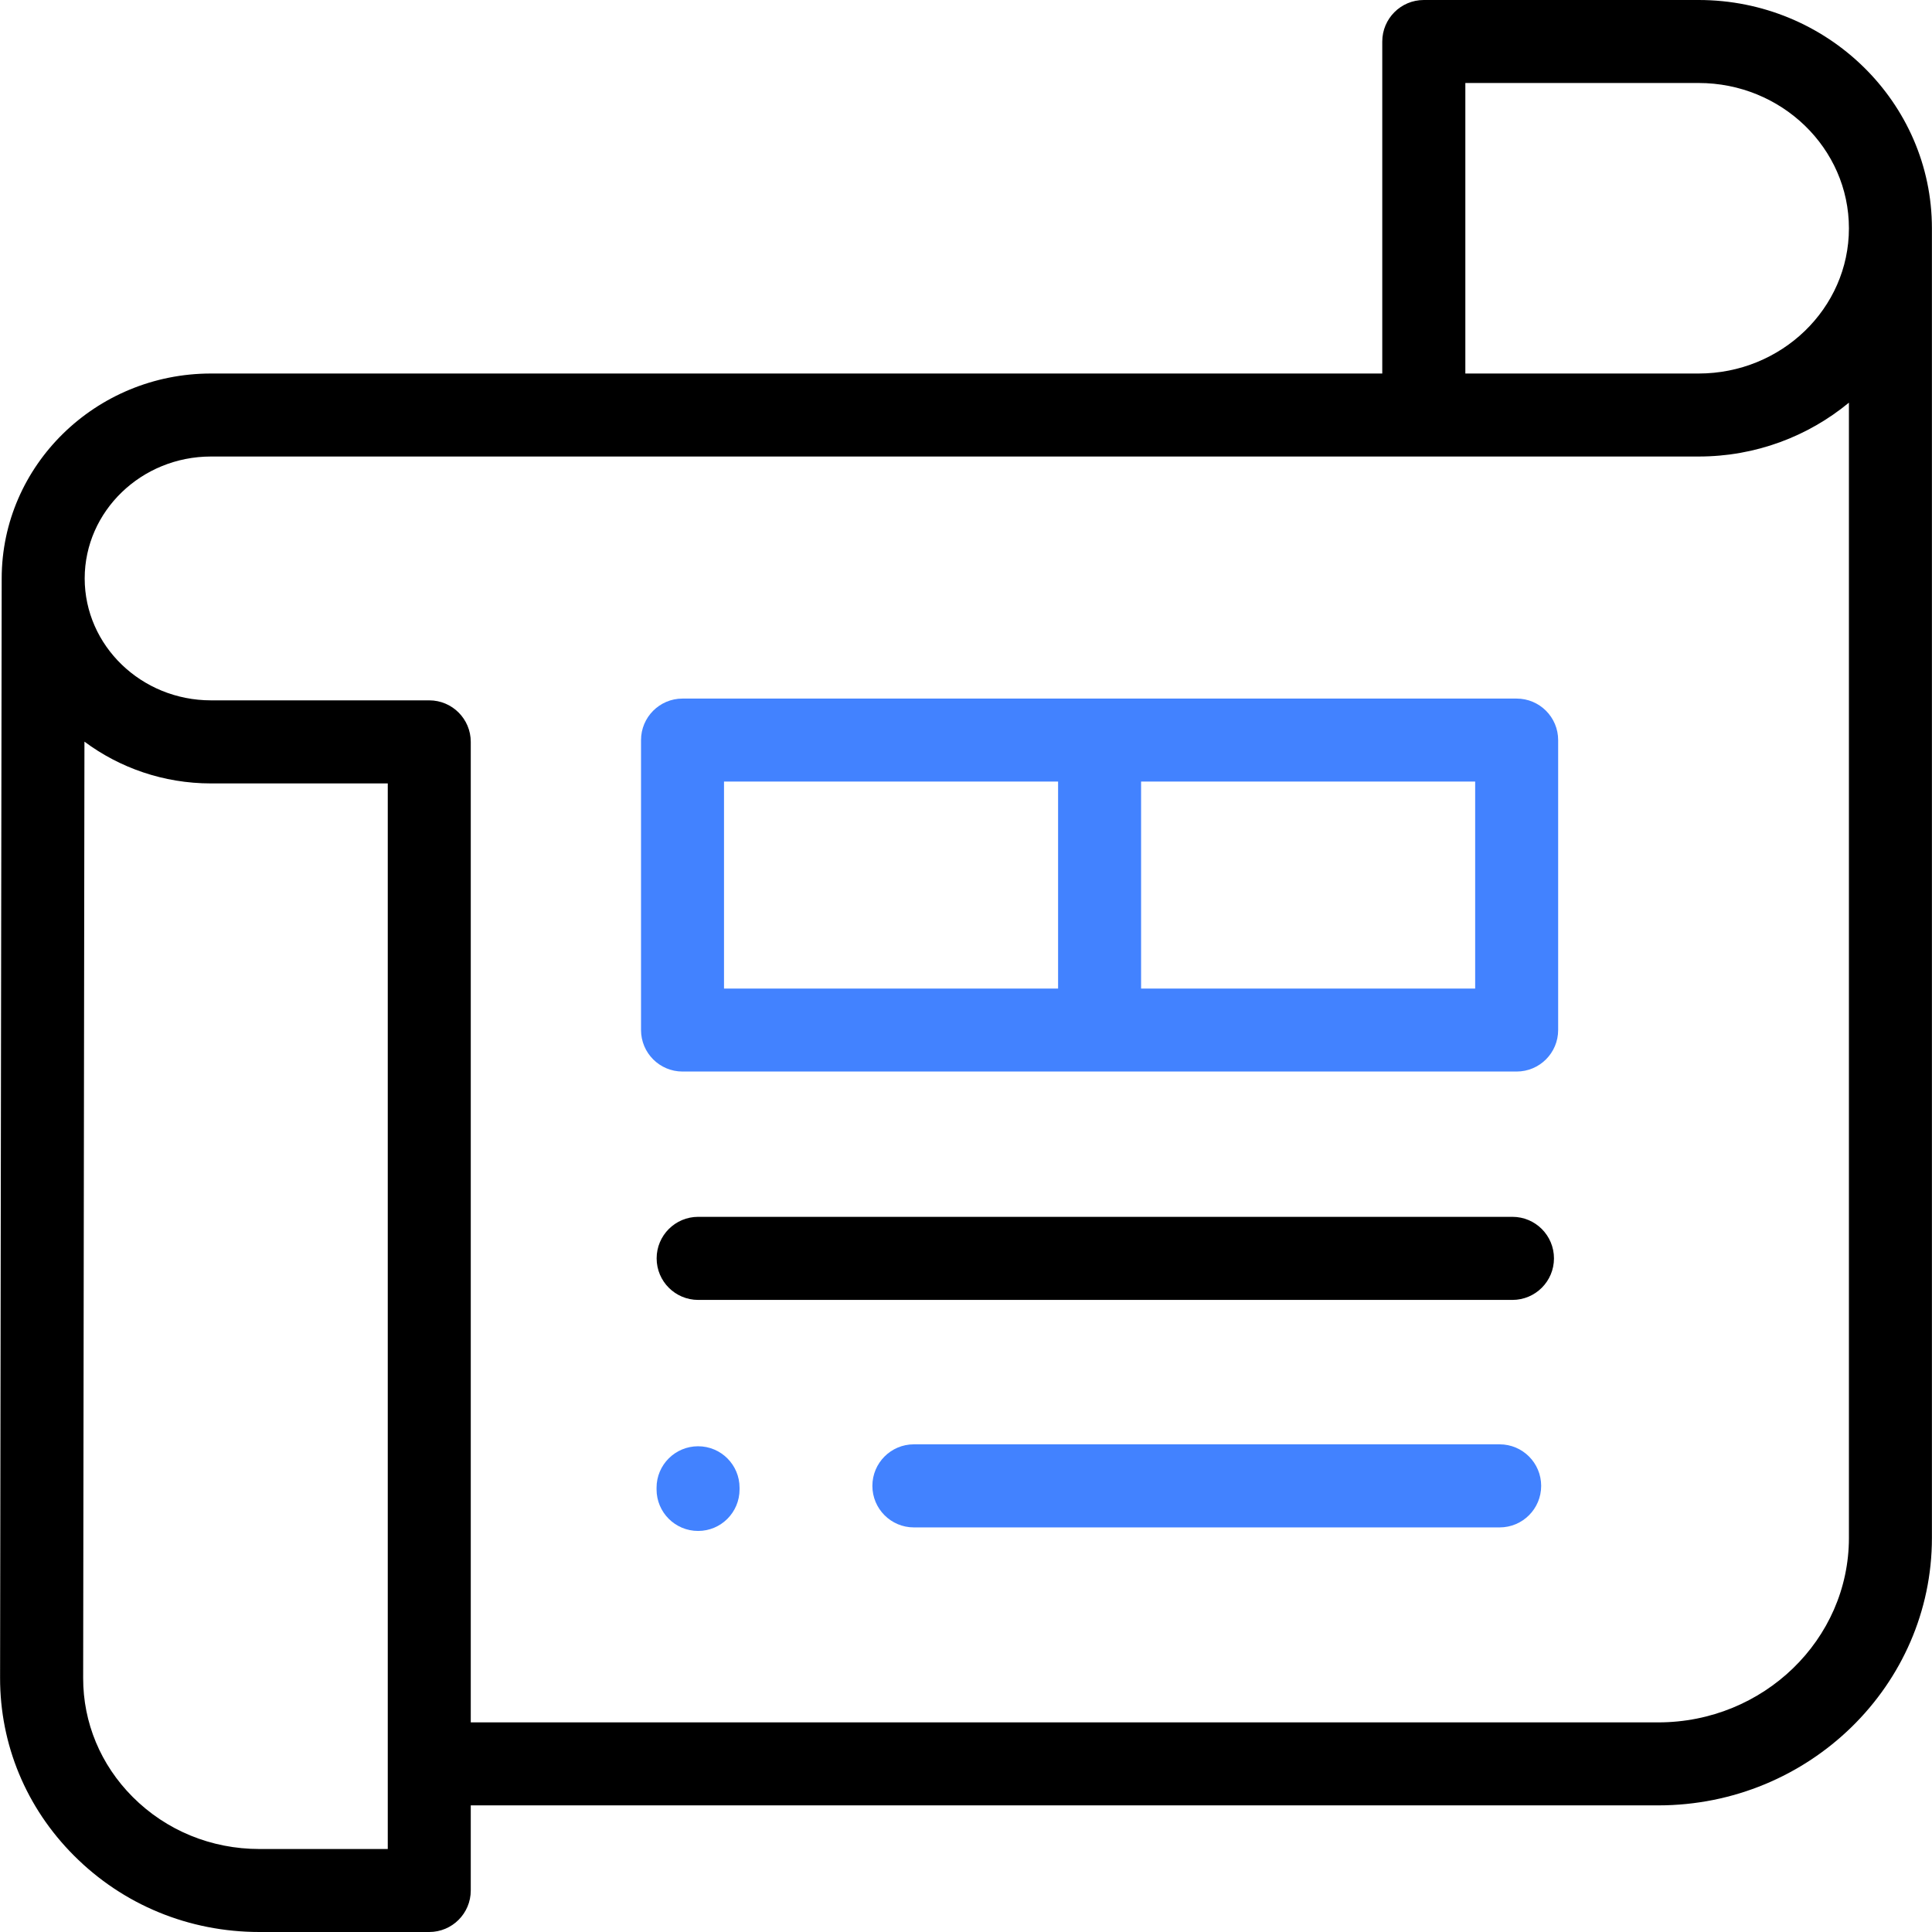 <svg xmlns="http://www.w3.org/2000/svg" width="24" height="24" viewBox="0 0 24 24" fill="none">
    <g clip-path="url(#clip0_2859_8249)">
        <path
            d="M21.101 0H17.687C17.402 0 17.171 0.231 17.171 0.516V4.64H2.621C1.188 4.64 0.022 5.782 0.021 7.185V7.185L0.001 20.843C-0 21.673 0.325 22.456 0.918 23.05C1.529 23.663 2.348 24 3.223 24H5.332C5.617 24 5.848 23.769 5.848 23.484V22.427H20.6C22.474 22.427 23.999 20.936 23.999 19.104V2.836C23.999 1.272 22.699 0 21.101 0ZM18.203 1.031H21.101C22.13 1.031 22.968 1.841 22.968 2.836C22.968 3.831 22.13 4.64 21.101 4.64H18.203V1.031ZM4.817 22.969H3.223C2.624 22.969 2.064 22.739 1.648 22.322C1.25 21.923 1.032 21.399 1.033 20.845L1.049 9.213C1.486 9.538 2.031 9.732 2.621 9.732H4.817V22.969ZM20.6 21.396H5.848V9.216C5.848 8.931 5.617 8.7 5.332 8.7H2.621C1.756 8.7 1.053 8.021 1.052 7.186C1.052 7.186 1.052 7.186 1.052 7.185C1.053 6.351 1.756 5.671 2.621 5.671H21.101C21.812 5.671 22.463 5.419 22.968 5.002V19.104C22.968 20.368 21.906 21.396 20.6 21.396Z"
            fill="black" />
        <path
            d="M18.629 18.974H11.352C11.068 18.974 10.837 18.743 10.837 18.458C10.837 18.173 11.068 17.942 11.352 17.942H18.629C18.914 17.942 19.145 18.173 19.145 18.458C19.145 18.743 18.914 18.974 18.629 18.974Z"
            fill="#4282FF" />
        <path
            d="M18.788 16.148H8.673C8.388 16.148 8.157 15.917 8.157 15.632C8.157 15.347 8.388 15.116 8.673 15.116H18.788C19.073 15.116 19.304 15.347 19.304 15.632C19.304 15.917 19.073 16.148 18.788 16.148Z"
            fill="black" />
        <path
            d="M18.84 8.678H8.478C8.194 8.678 7.963 8.909 7.963 9.194V12.795C7.963 13.08 8.194 13.311 8.478 13.311H18.84C19.125 13.311 19.356 13.08 19.356 12.795V9.194C19.356 8.909 19.125 8.678 18.84 8.678ZM8.994 9.709H13.144V12.28H8.994V9.709ZM18.325 12.28H14.175V9.709H18.325V12.28Z"
            fill="#4282FF" />
        <path
            d="M8.672 19.018C8.387 19.018 8.156 18.787 8.156 18.502V18.481C8.156 18.197 8.387 17.966 8.672 17.966C8.957 17.966 9.187 18.197 9.187 18.481V18.502C9.187 18.787 8.957 19.018 8.672 19.018Z"
            fill="#4282FF" />
    </g>
    <defs>
        <clipPath id="clip0_2859_8249">
            <rect width="24" height="24" fill="white" />
        </clipPath>
    </defs>
</svg>